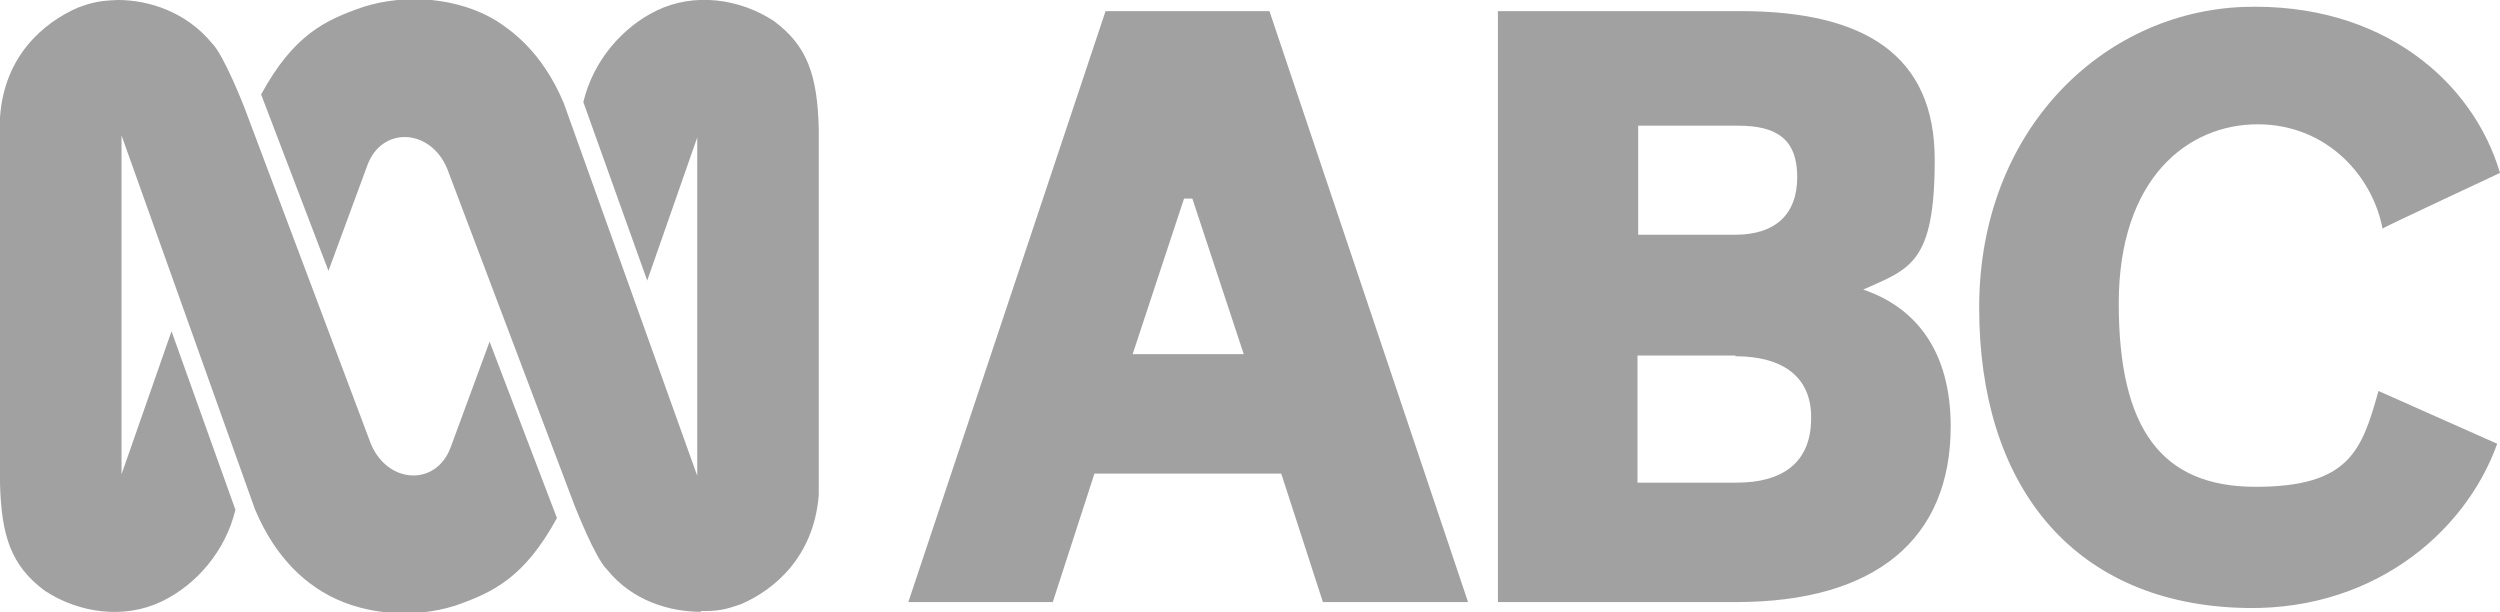 <svg xmlns="http://www.w3.org/2000/svg" id="uuid-b7cbbfd3-10ee-4010-9a52-bd936221cef6" width="360" height="88.2" viewBox="0 0 360 88.2"><path d="M17,0C21.4,0,26.8,1.7,30.5,6.2c1.7,1.6,4.7,9.3,4.7,9.3l18.2,48.4c2.4,5.8,9.4,6.2,11.5.5l5.6-15.2,9.7,25.4c-4.7,8.6-9.2,10.7-14.6,12.6-6.3,2-13.8,1.3-19.2-2-1.8-1.1-6.5-4.2-9.7-11.9L17.5,19.5v48.8l7.2-20.6,9.2,25.7c-1.4,5.9-5.6,10.8-10.6,13.2-5.4,2.6-11.9,1.7-16.8-1.5-4.9-3.6-6.3-7.9-6.5-15.5V16.9C.6,8.1,6.2,3.3,11.2,1.1,13.4.3,14.4.1,17,0ZM100.9,88.1c-4.5,0-9.9-1.6-13.5-6.1-1.7-1.6-4.7-9.3-4.7-9.3l-18.3-48.4c-2.4-5.8-9.4-6.2-11.5-.5l-5.6,15.2-9.7-25.4c4.7-8.6,9.2-10.7,14.7-12.6,6.3-2,13.8-1.3,19.2,2,1.8,1.2,6.5,4.2,9.7,11.9l19.2,53.6V19.8l-7.2,20.6-9.2-25.7c1.4-5.9,5.6-10.8,10.6-13.2,5.4-2.6,11.9-1.7,16.8,1.5,4.9,3.6,6.3,7.9,6.5,15.5v52.8c-.7,8.8-6.3,13.6-11.2,15.7-2.3.8-3.2,1-5.8,1Z" fill="#a1a1a1"></path><path d="M343.1,33c-1.4-7.6-8-15.1-18-15.1s-20,7.7-20,25.8,6.2,26.4,19.7,26.4,15.3-5.2,17.7-13.8l17.1,7.6c-4.7,13.1-18.5,24.6-37.7,23.6-23.6-1.1-36.9-17.7-36.9-43.2S302.7,1.8,323,1c20-.7,33.1,10.7,37,23.9-.2.1-16.7,7.8-16.9,8h0ZM211.4,86.7h-20.9l-6-18.5h-26.9l-6,18.5h-20.8L159.2,1.6h23.6l28.6,85.1ZM250,86.7h-34.3V1.6h34.9c18,0,28,6.4,28,21.4s-3.6,15.7-10.3,18.7c7.7,2.6,12.6,9,12.6,19.7,0,16.2-10.8,25.3-30.9,25.3ZM249.9,51.2h-14.1v18.3h14.3c6.6,0,10.6-2.9,10.7-9,.2-6.4-4.3-9.2-10.9-9.2h0ZM171.7,28.6h-1.2l-7.4,22.4h16l-7.4-22.4ZM250.2,18.1h-14.3v15.7h14c5.6,0,8.9-2.8,8.9-8.3s-3-7.4-8.5-7.4Z" fill="#a1a1a1"></path></svg>
